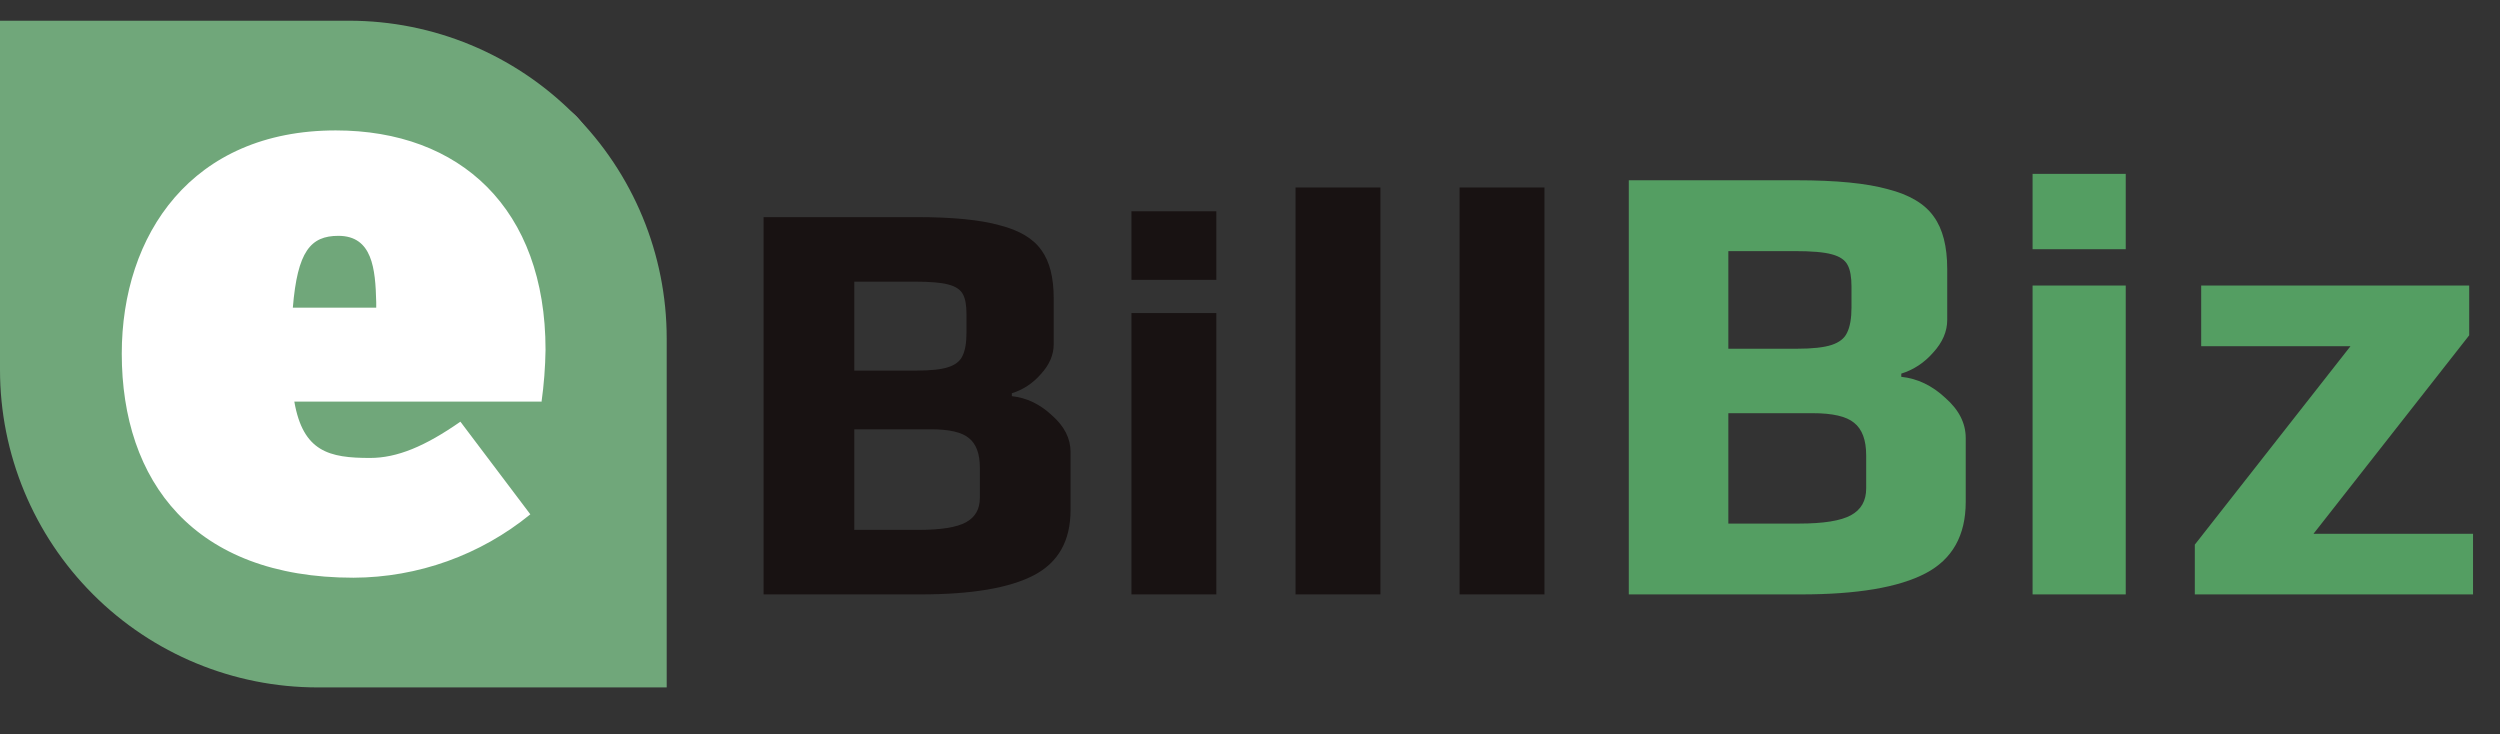 <svg width="286" height="84" viewBox="0 0 286 84" fill="none" xmlns="http://www.w3.org/2000/svg">
<rect x="0" y="0" width="286" height="84" fill="#333333" stroke="none"/>
<path d="M12 11H60.397C62.493 11 64.503 11.859 65.985 13.387C67.467 14.915 68.3 16.988 68.3 19.15V69.06H12V11Z" fill="white"/>
<path d="M87.355 24.837H104.847C108.97 24.837 112.14 25.148 114.357 25.769C116.618 26.345 118.214 27.298 119.145 28.628C120.076 29.914 120.542 31.732 120.542 34.082V39.402C120.542 40.599 120.054 41.73 119.079 42.794C118.148 43.858 117.039 44.59 115.754 44.989V45.321C117.438 45.499 118.968 46.23 120.342 47.516C121.761 48.758 122.471 50.154 122.471 51.706V58.357C122.471 61.859 121.074 64.342 118.281 65.805C115.487 67.268 111.165 68 105.312 68H87.355V24.837ZM104.847 42.395C106.487 42.395 107.706 42.262 108.504 41.996C109.302 41.73 109.834 41.309 110.1 40.733C110.411 40.112 110.566 39.225 110.566 38.072V35.944C110.566 34.924 110.433 34.17 110.167 33.683C109.901 33.151 109.347 32.774 108.504 32.552C107.706 32.331 106.42 32.22 104.647 32.22H97.73V42.395H104.847ZM105.113 60.618C107.64 60.618 109.435 60.33 110.5 59.753C111.564 59.177 112.096 58.246 112.096 56.96V53.502C112.096 51.906 111.674 50.775 110.832 50.11C110.034 49.445 108.593 49.112 106.509 49.112H97.73V60.618H105.113ZM129.438 24.172H139.148V32.02H129.438V24.172ZM129.438 35.811H139.148V68H129.438V35.811ZM148.208 21.446H157.918V68H148.208V21.446ZM166.978 21.446H176.688V68H166.978V21.446Z" fill="#181212"/>
<path d="M186.335 20.623H205.534C210.06 20.623 213.54 20.964 215.973 21.645C218.455 22.278 220.207 23.324 221.229 24.784C222.251 26.195 222.762 28.191 222.762 30.77V36.61C222.762 37.924 222.227 39.165 221.156 40.333C220.134 41.501 218.918 42.304 217.506 42.742V43.107C219.356 43.302 221.035 44.105 222.543 45.516C224.101 46.879 224.879 48.412 224.879 50.115V57.415C224.879 61.26 223.346 63.985 220.28 65.591C217.214 67.197 212.469 68 206.045 68H186.335V20.623ZM205.534 39.895C207.335 39.895 208.673 39.749 209.549 39.457C210.425 39.165 211.009 38.703 211.301 38.07C211.642 37.389 211.812 36.415 211.812 35.15V32.814C211.812 31.695 211.666 30.867 211.374 30.332C211.082 29.748 210.474 29.334 209.549 29.091C208.673 28.848 207.262 28.726 205.315 28.726H197.723V39.895H205.534ZM205.826 59.897C208.6 59.897 210.571 59.581 211.739 58.948C212.907 58.315 213.491 57.293 213.491 55.882V52.086C213.491 50.334 213.029 49.093 212.104 48.363C211.228 47.633 209.647 47.268 207.359 47.268H197.723V59.897H205.826ZM232.527 19.893H243.185V28.507H232.527V19.893ZM232.527 32.668H243.185V68H232.527V32.668ZM251.086 62.306L268.898 39.603H251.816V32.668H282.476V38.362L264.664 61.065H282.914V68H251.086V62.306Z" fill="#549E62"/>
<path d="M38.71 26.98C35.53 26.98 34.03 28.75 33.5 35.2H43.04V34.58C42.95 30.74 42.6 26.98 38.71 26.98Z" fill="#70A77A"/>
<path d="M39.93 2.37H0V42.3C0 51.938 3.829 61.181 10.644 67.996C17.459 74.811 26.702 78.64 36.34 78.64H76.27V38.71C76.27 29.072 72.441 19.829 65.626 13.014C58.811 6.199 49.568 2.37 39.93 2.37ZM61.93 45.94H33.67C34.67 51.69 37.67 52.39 42.33 52.39C45.43 52.39 48.61 51.07 52.67 48.24L60.67 58.84C54.956 63.503 47.815 66.062 40.44 66.09C22.15 66.09 13.93 55.04 13.93 40.46C13.93 26.85 21.93 14.92 38.41 14.92C52.63 14.92 62.41 23.85 62.41 40.02C62.38 42.014 62.226 44.005 61.95 45.98L61.93 45.94Z" fill="#70A77A"/>
</svg>
